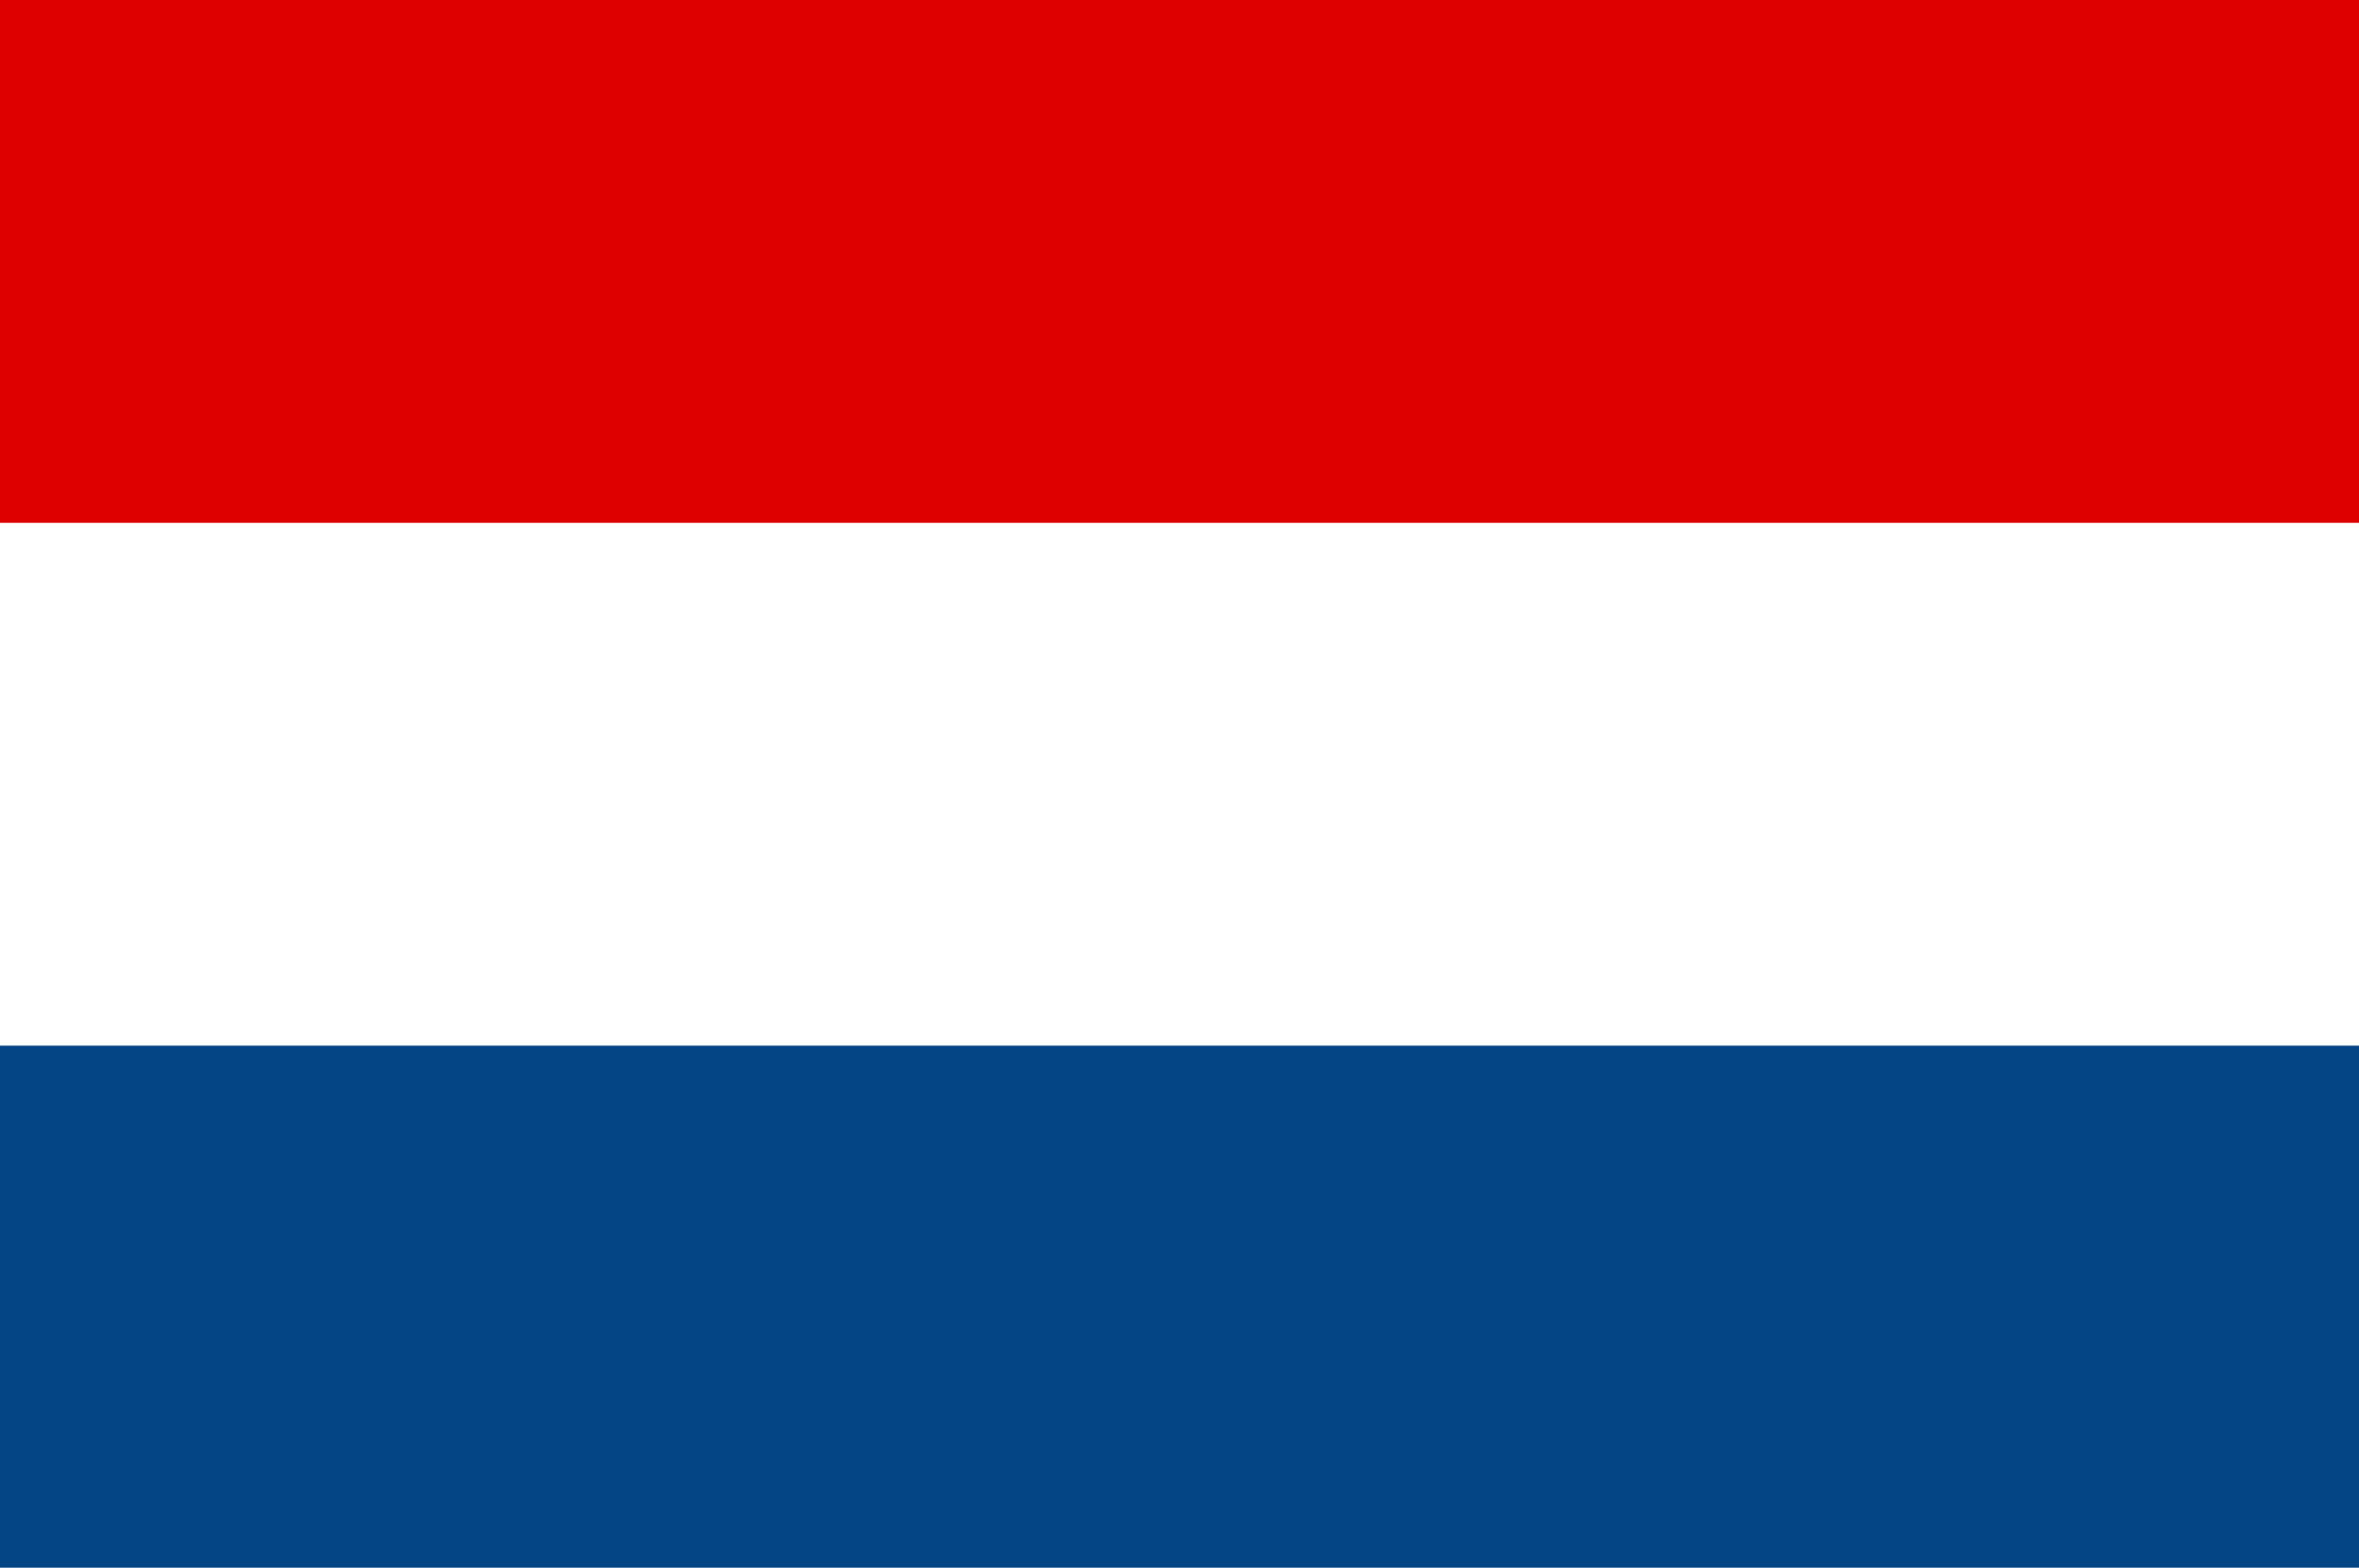<svg id="Capa_1" data-name="Capa 1" xmlns="http://www.w3.org/2000/svg" viewBox="0 0 30 19.94"><defs><style>.cls-1{fill:#fff;}.cls-2{fill:#044586;}.cls-3{fill:#de0000;}</style></defs><rect class="cls-1" width="30" height="19.94"/><rect id="Rectangle_101" data-name="Rectangle 101" class="cls-2" y="13.3" width="30" height="6.65"/><rect id="Rectangle_99" data-name="Rectangle 99" class="cls-3" width="30" height="6.65"/></svg>